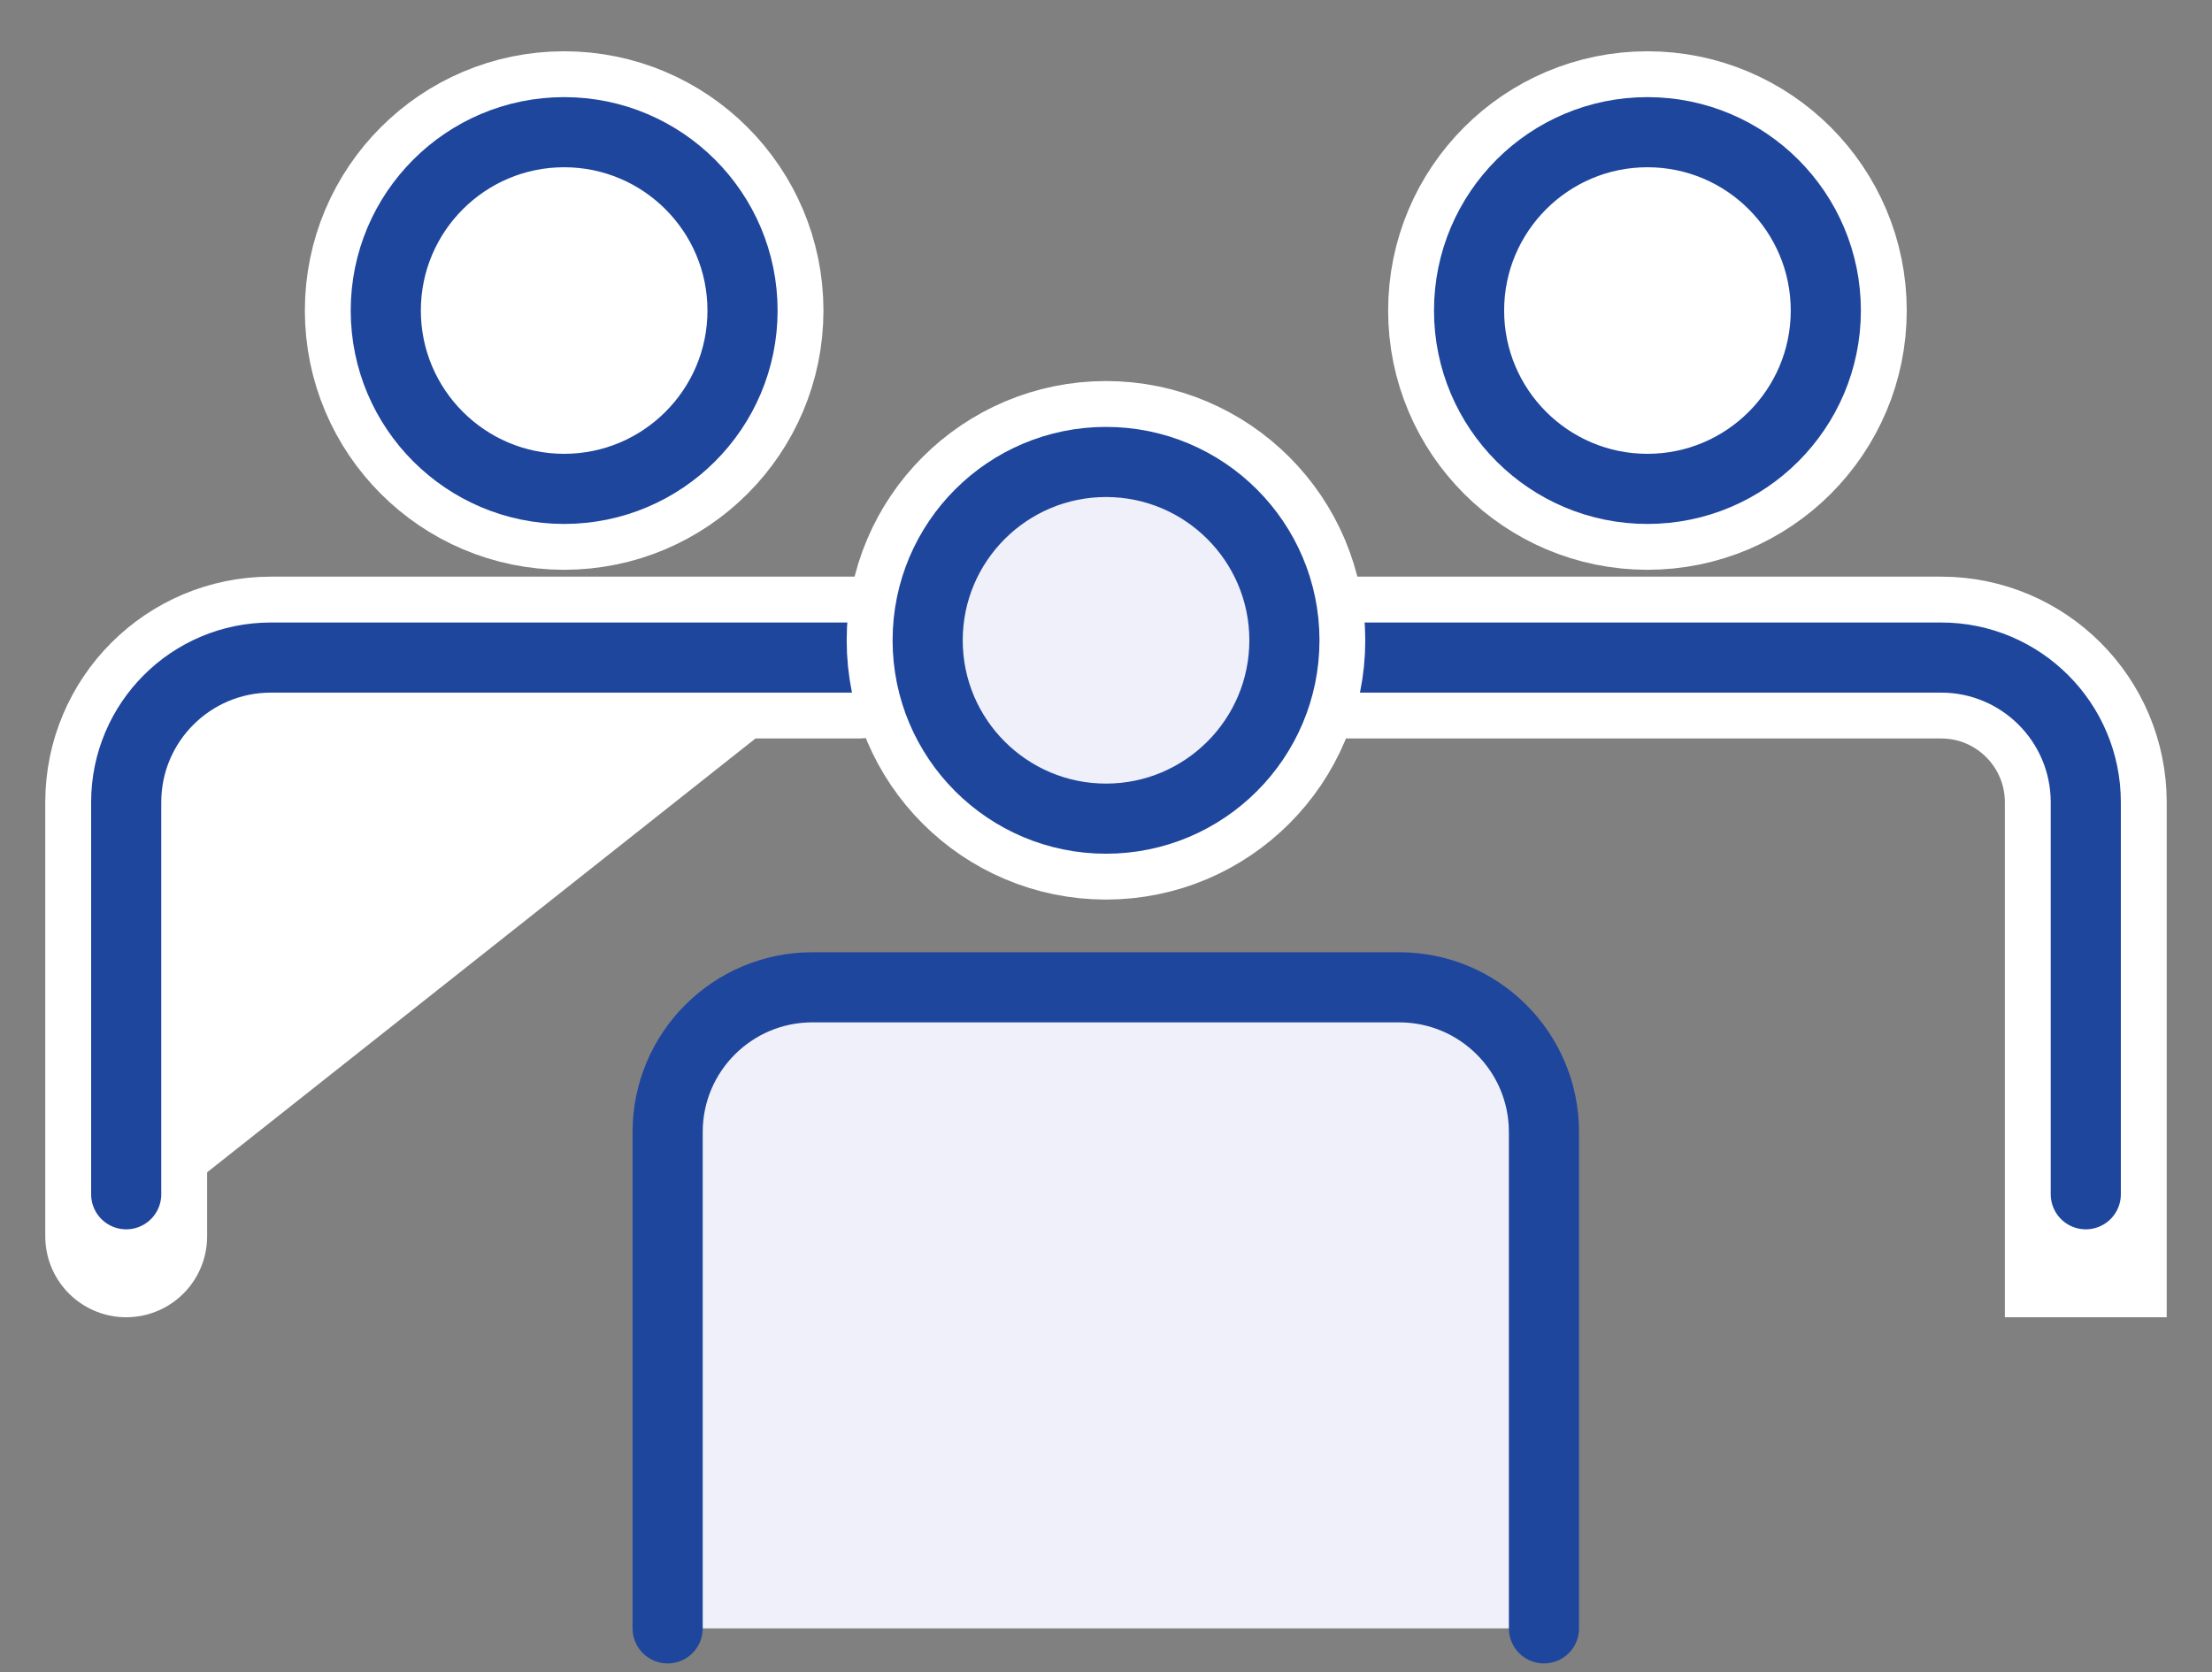 <svg width="82" height="62" viewBox="0 0 82 62" fill="none" xmlns="http://www.w3.org/2000/svg">
<rect x="0" y="0" width="82" height="62" fill="#808080" stroke="none"/>
<g clip-path="url(#clip0_501_1076)">
<path d="M27.526 11.514C27.526 15.163 24.562 18.126 20.913 18.126C17.264 18.126 14.301 15.163 14.301 11.514C14.301 7.864 17.264 4.901 20.913 4.901C24.562 4.901 27.526 7.864 27.526 11.514Z" fill="white" stroke="white" stroke-width="6" stroke-linecap="round" stroke-linejoin="round"/>
<path d="M31.798 24.38H10.043C7.079 24.38 4.678 26.782 4.678 29.745V45.839" fill="white"/>
<path d="M31.798 24.38H10.043C7.079 24.38 4.678 26.782 4.678 29.745V45.839" stroke="white" stroke-width="6" stroke-linecap="round" stroke-linejoin="round"/>
<path d="M27.526 11.514C27.526 15.163 24.562 18.126 20.913 18.126C17.264 18.126 14.301 15.163 14.301 11.514C14.301 7.864 17.264 4.901 20.913 4.901C24.562 4.901 27.526 7.864 27.526 11.514Z" stroke="#1F469D" stroke-width="2.6" stroke-linecap="round" stroke-linejoin="round"/>
<path d="M31.798 24.38H10.043C7.079 24.38 4.678 26.782 4.678 29.745V44.279" stroke="#1F469D" stroke-width="2.6" stroke-linecap="round" stroke-linejoin="bevel"/>
<path d="M67.684 11.514C67.684 15.163 64.721 18.126 61.071 18.126C57.422 18.126 54.459 15.163 54.459 11.514C54.459 7.864 57.422 4.901 61.071 4.901C64.721 4.901 67.684 7.864 67.684 11.514Z" fill="white" stroke="white" stroke-width="6" stroke-linecap="round" stroke-linejoin="round"/>
<path d="M77.321 45.839V29.745C77.321 26.782 74.92 24.38 71.957 24.38H50.201" stroke="white" stroke-width="6" stroke-linecap="square" stroke-linejoin="bevel"/>
<path d="M67.684 11.514C67.684 15.163 64.721 18.126 61.071 18.126C57.422 18.126 54.459 15.163 54.459 11.514C54.459 7.864 57.422 4.901 61.071 4.901C64.721 4.901 67.684 7.864 67.684 11.514Z" stroke="#1F469D" stroke-width="2.6" stroke-linecap="round" stroke-linejoin="round"/>
<path d="M77.321 44.279V29.745C77.321 26.782 74.92 24.38 71.957 24.38H50.201" stroke="#1F469D" stroke-width="2.6" stroke-linecap="round" stroke-linejoin="bevel"/>
<path d="M47.611 23.74C47.611 27.39 44.648 30.353 40.999 30.353C37.35 30.353 34.387 27.39 34.387 23.74C34.387 20.091 37.35 17.128 40.999 17.128C44.648 17.128 47.611 20.091 47.611 23.74Z" fill="white" stroke="white" stroke-width="6" stroke-linecap="round" stroke-linejoin="round"/>
<path d="M47.614 23.74C47.614 27.39 44.65 30.353 41.001 30.353C37.352 30.353 34.389 27.39 34.389 23.74C34.389 20.091 37.352 17.128 41.001 17.128C44.65 17.128 47.614 20.091 47.614 23.74Z" fill="#EFF0FA" stroke="#1F469D" stroke-width="2.6" stroke-linecap="round" stroke-linejoin="round"/>
<path d="M57.235 60.374V41.971C57.235 39.008 54.833 36.606 51.87 36.606H30.115C27.152 36.606 24.75 39.008 24.75 41.971V60.374" fill="#EFF0FA"/>
<path d="M57.235 60.374V41.971C57.235 39.008 54.833 36.606 51.87 36.606H30.115C27.152 36.606 24.75 39.008 24.75 41.971V60.374" stroke="#1F469D" stroke-width="2.6" stroke-linecap="round" stroke-linejoin="bevel"/>
</g>
<defs>
<clipPath id="clip0_501_1076">
<rect width="82" height="61.555" fill="white" transform="translate(0 0.223)"/>
</clipPath>
</defs>
</svg>
